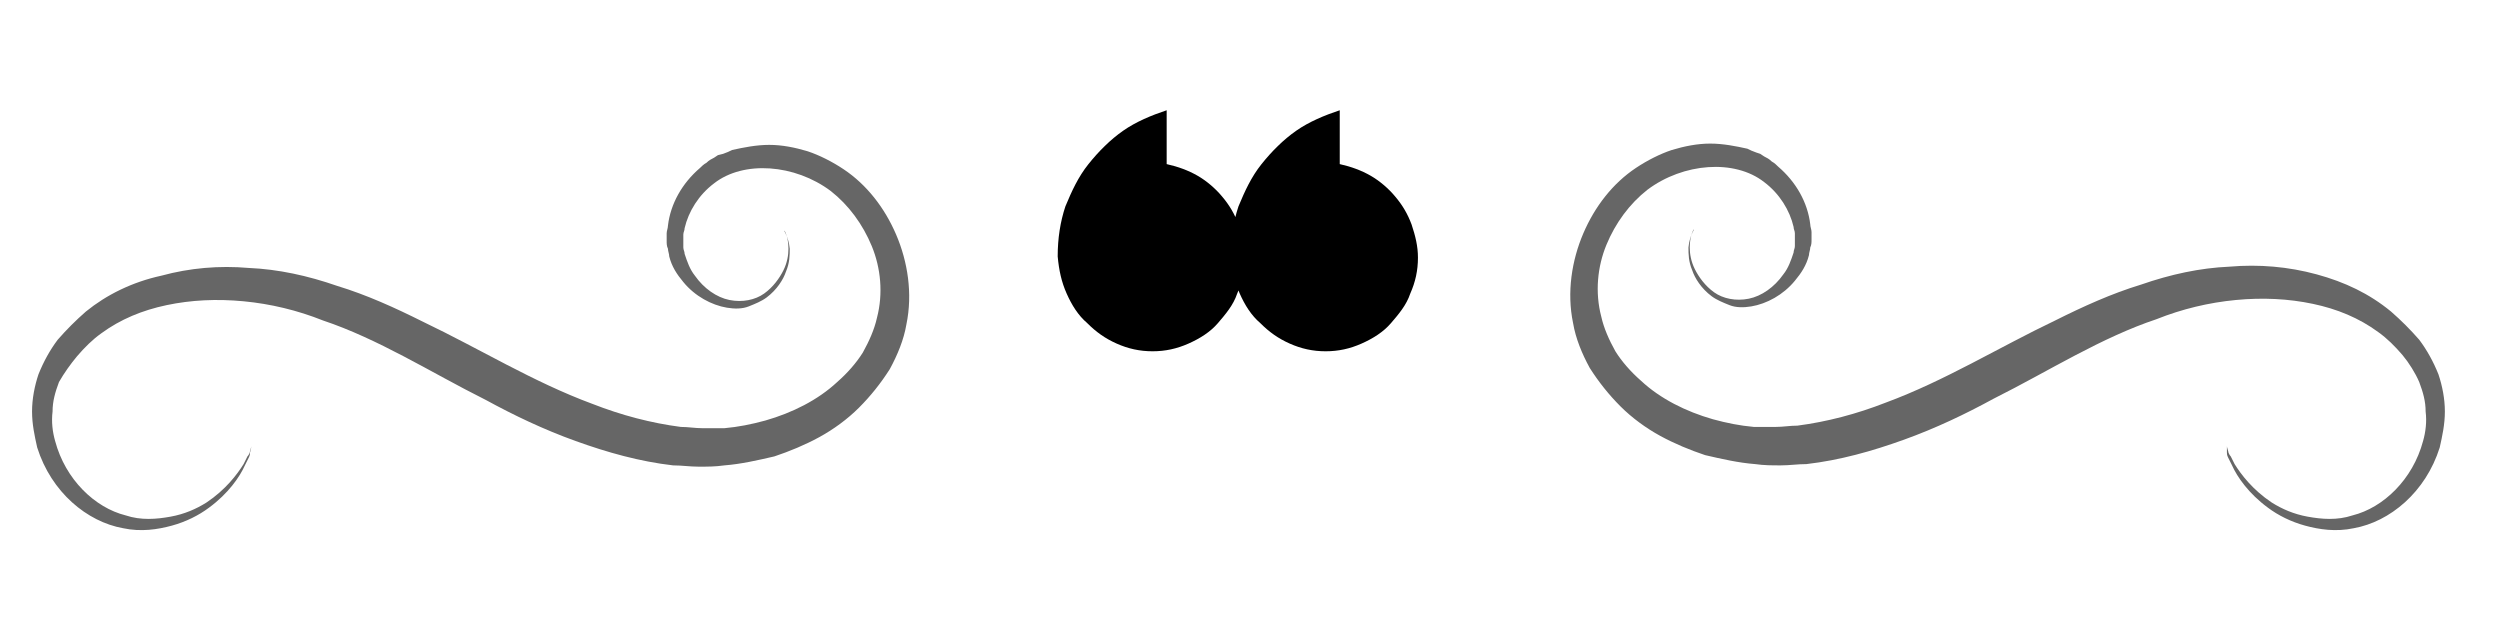 <?xml version="1.0" encoding="utf-8"?>
<!-- Generator: Adobe Illustrator 20.0.0, SVG Export Plug-In . SVG Version: 6.00 Build 0)  -->
<svg version="1.1" id="Layer_1" xmlns="http://www.w3.org/2000/svg" xmlns:xlink="http://www.w3.org/1999/xlink" x="0px" y="0px"
	 viewBox="0 0 195 50" style="enable-background:new 0 0 195 50;" xml:space="preserve">
<style type="text/css">
	.st0{opacity:0.6;}
</style>
<g>
	<path d="M96.7,22.9c0.4,0.9,0.9,1.7,1.6,2.3c0.7,0.7,1.4,1.2,2.3,1.6c0.9,0.4,1.8,0.6,2.8,0.6c1,0,1.9-0.2,2.8-0.6
		c0.9-0.4,1.7-0.9,2.3-1.6c0.6-0.7,1.2-1.4,1.5-2.3c0.4-0.9,0.6-1.8,0.6-2.8c0-0.9-0.2-1.7-0.5-2.6c-0.3-0.8-0.7-1.5-1.3-2.2
		c-0.5-0.6-1.2-1.2-1.9-1.6c-0.7-0.4-1.5-0.7-2.4-0.9V8.6c-1.2,0.4-2.4,0.9-3.4,1.6c-1,0.7-1.9,1.6-2.7,2.6c-0.8,1-1.3,2.1-1.8,3.3
		c-0.4,1.2-0.6,2.5-0.6,3.9C96.2,21.1,96.3,22,96.7,22.9 M83.2,22.9c0.4,0.9,0.9,1.7,1.6,2.3c0.7,0.7,1.4,1.2,2.3,1.6
		c0.9,0.4,1.8,0.6,2.8,0.6c1,0,1.9-0.2,2.8-0.6c0.9-0.4,1.7-0.9,2.3-1.6c0.6-0.7,1.2-1.4,1.5-2.3c0.4-0.9,0.6-1.8,0.6-2.8
		c0-0.9-0.2-1.7-0.5-2.6c-0.3-0.8-0.7-1.5-1.3-2.2c-0.5-0.6-1.2-1.2-1.9-1.6c-0.7-0.4-1.5-0.7-2.4-0.9V8.6c-1.2,0.4-2.4,0.9-3.4,1.6
		c-1,0.7-1.9,1.6-2.7,2.6c-0.8,1-1.3,2.1-1.8,3.3c-0.4,1.2-0.6,2.5-0.6,3.9C82.6,21.1,82.8,22,83.2,22.9"/>
</g>
<path class="st0" d="M19.6,34.8c0,0,0,0.1-0.1,0.4c0,0.1-0.1,0.3-0.2,0.4c-0.1,0.2-0.2,0.4-0.3,0.6c-0.5,0.8-1.4,2-2.9,3
	c-0.8,0.5-1.7,0.9-2.8,1.1c-1.1,0.2-2.3,0.3-3.5-0.1c-2.4-0.6-4.7-2.8-5.5-5.8c-0.2-0.7-0.3-1.5-0.2-2.3c0-0.8,0.2-1.5,0.5-2.3
	C5,29.1,5.5,28.4,6,27.8c0.6-0.7,1.2-1.3,1.9-1.8c1.5-1.1,3.2-1.8,5.1-2.2c1.9-0.4,3.9-0.5,6-0.3c2.1,0.2,4.2,0.7,6.2,1.5
	c2.1,0.7,4.2,1.7,6.3,2.8c2.1,1.1,4.2,2.3,6.4,3.4c2.2,1.2,4.5,2.3,7,3.2c2.5,0.9,5,1.6,7.6,1.9c0.7,0,1.3,0.1,2,0.1
	c0.7,0,1.3,0,2-0.1c1.3-0.1,2.6-0.4,3.9-0.7c1.2-0.4,2.4-0.9,3.5-1.5c1.1-0.6,2.2-1.4,3.1-2.3c0.9-0.9,1.7-1.9,2.4-3
	c0.6-1.1,1.1-2.3,1.3-3.5c0.5-2.4,0.1-4.9-0.8-7c-0.9-2.1-2.3-3.9-4.1-5.1c-0.9-0.6-1.9-1.1-2.8-1.4c-1-0.3-2-0.5-3-0.5
	c-1,0-2,0.2-2.9,0.4c-0.2,0.1-0.4,0.2-0.7,0.3L56,12.1l-0.3,0.2c-0.2,0.1-0.4,0.2-0.6,0.4c-0.2,0.1-0.4,0.3-0.5,0.4
	c-1.4,1.2-2.3,2.8-2.5,4.5c0,0.2-0.1,0.4-0.1,0.6c0,0.2,0,0.4,0,0.6c0,0.2,0,0.4,0.1,0.6c0,0.2,0.1,0.4,0.1,0.6
	c0.2,0.8,0.6,1.4,1.1,2c0.9,1.1,2.2,1.8,3.4,2c0.6,0.1,1.2,0.1,1.7-0.1c0.5-0.2,1-0.4,1.4-0.7c0.8-0.6,1.3-1.4,1.5-2
	c0.3-0.7,0.3-1.3,0.3-1.8c-0.1-1-0.5-1.4-0.4-1.4c0,0,0.3,0.5,0.3,1.4c0,0.5-0.1,1.1-0.4,1.7c-0.3,0.6-0.8,1.3-1.5,1.8
	c-0.7,0.5-1.7,0.7-2.7,0.5c-1-0.2-2-0.9-2.7-1.9c-0.4-0.5-0.6-1.1-0.8-1.7c0-0.2-0.1-0.3-0.1-0.5c0-0.2,0-0.3,0-0.5
	c0-0.2,0-0.3,0-0.5c0-0.2,0.1-0.3,0.1-0.5c0.3-1.3,1.1-2.6,2.3-3.5c2.3-1.8,6.3-1.5,9.1,0.6c1.4,1.1,2.5,2.6,3.2,4.3
	c0.7,1.7,0.9,3.7,0.4,5.6c-0.2,0.9-0.6,1.8-1.1,2.7c-0.5,0.8-1.2,1.6-2,2.3c-1.5,1.4-3.5,2.4-5.6,3c-1.1,0.3-2.1,0.5-3.2,0.6
	c-0.6,0-1.1,0-1.7,0c-0.6,0-1.1-0.1-1.7-0.1c-2.3-0.3-4.6-0.9-6.9-1.8c-4.6-1.7-8.8-4.3-13.2-6.4c-2.2-1.1-4.4-2.1-6.7-2.8
	c-2.3-0.8-4.6-1.3-6.9-1.4c-2.3-0.2-4.6,0-6.8,0.6C10.3,22,8.3,23,6.7,24.3c-0.8,0.7-1.5,1.4-2.2,2.2c-0.6,0.8-1.1,1.7-1.5,2.7
	c-0.3,0.9-0.5,1.9-0.5,2.9c0,1,0.2,1.9,0.4,2.8c1.1,3.5,3.9,5.8,6.7,6.3c1.4,0.3,2.7,0.1,3.8-0.2c1.1-0.3,2.1-0.8,2.9-1.4
	c1.5-1.1,2.4-2.4,2.8-3.3c0.1-0.2,0.2-0.4,0.3-0.6c0.1-0.2,0.1-0.3,0.1-0.4C19.6,35,19.6,34.8,19.6,34.8"/>
<path class="st0" d="M173.7,34.8c0,0,0,0.1,0.1,0.4c0,0.1,0.1,0.3,0.2,0.4c0.1,0.2,0.2,0.4,0.3,0.6c0.5,0.8,1.4,2,2.9,3
	c0.8,0.5,1.7,0.9,2.8,1.1c1.1,0.2,2.3,0.3,3.5-0.1c2.4-0.6,4.7-2.8,5.5-5.8c0.2-0.7,0.3-1.5,0.2-2.3c0-0.8-0.2-1.5-0.5-2.3
	c-0.3-0.7-0.8-1.5-1.3-2.1c-0.6-0.7-1.2-1.3-1.9-1.8c-1.5-1.1-3.2-1.8-5.1-2.2c-1.9-0.4-3.9-0.5-6-0.3c-2.1,0.2-4.2,0.7-6.2,1.5
	c-2.1,0.7-4.2,1.7-6.3,2.8c-2.1,1.1-4.2,2.3-6.4,3.4c-2.2,1.2-4.5,2.3-7,3.2c-2.5,0.9-5,1.6-7.6,1.9c-0.7,0-1.3,0.1-2,0.1
	c-0.7,0-1.3,0-2-0.1c-1.3-0.1-2.6-0.4-3.9-0.7c-1.2-0.4-2.4-0.9-3.5-1.5c-1.1-0.6-2.2-1.4-3.1-2.3c-0.9-0.9-1.7-1.9-2.4-3
	c-0.6-1.1-1.1-2.3-1.3-3.5c-0.5-2.4-0.1-4.9,0.8-7c0.9-2.1,2.3-3.9,4.1-5.1c0.9-0.6,1.9-1.1,2.8-1.4c1-0.3,2-0.5,3-0.5
	c1,0,2,0.2,2.9,0.4c0.2,0.1,0.4,0.2,0.7,0.3l0.3,0.1l0.3,0.2c0.2,0.1,0.4,0.2,0.6,0.4c0.2,0.1,0.4,0.3,0.5,0.4
	c1.4,1.2,2.3,2.8,2.5,4.5c0,0.2,0.1,0.4,0.1,0.6c0,0.2,0,0.4,0,0.6c0,0.2,0,0.4-0.1,0.6c0,0.2-0.1,0.4-0.1,0.6
	c-0.2,0.8-0.6,1.4-1.1,2c-0.9,1.1-2.2,1.8-3.4,2c-0.6,0.1-1.2,0.1-1.7-0.1c-0.5-0.2-1-0.4-1.4-0.7c-0.8-0.6-1.3-1.4-1.5-2
	c-0.3-0.7-0.3-1.3-0.3-1.8c0.1-1,0.5-1.4,0.4-1.4c0,0-0.3,0.5-0.3,1.4c0,0.5,0.1,1.1,0.4,1.7c0.3,0.6,0.8,1.3,1.5,1.8
	c0.7,0.5,1.7,0.7,2.7,0.5c1-0.2,2-0.9,2.7-1.9c0.4-0.5,0.6-1.1,0.8-1.7c0-0.2,0.1-0.3,0.1-0.5c0-0.2,0-0.3,0-0.5c0-0.2,0-0.3,0-0.5
	c0-0.2-0.1-0.3-0.1-0.5c-0.3-1.3-1.1-2.6-2.3-3.5c-2.3-1.8-6.3-1.5-9.1,0.6c-1.4,1.1-2.5,2.6-3.2,4.3c-0.7,1.7-0.9,3.7-0.4,5.6
	c0.2,0.9,0.6,1.8,1.1,2.7c0.5,0.8,1.2,1.6,2,2.3c1.5,1.4,3.5,2.4,5.6,3c1.1,0.3,2.1,0.5,3.2,0.6c0.6,0,1.1,0,1.7,0
	c0.6,0,1.1-0.1,1.7-0.1c2.3-0.3,4.6-0.9,6.9-1.8c4.6-1.7,8.8-4.3,13.2-6.4c2.2-1.1,4.4-2.1,6.7-2.8c2.3-0.8,4.6-1.3,6.9-1.4
	c2.3-0.2,4.6,0,6.8,0.6c2.2,0.6,4.1,1.5,5.8,2.9c0.8,0.7,1.5,1.4,2.2,2.2c0.6,0.8,1.1,1.7,1.5,2.7c0.3,0.9,0.5,1.9,0.5,2.9
	c0,1-0.2,1.9-0.4,2.8c-1.1,3.5-3.9,5.8-6.7,6.3c-1.4,0.3-2.7,0.1-3.8-0.2c-1.1-0.3-2.1-0.8-2.9-1.4c-1.5-1.1-2.4-2.4-2.8-3.3
	c-0.1-0.2-0.2-0.4-0.3-0.6c-0.1-0.2-0.1-0.3-0.1-0.4C173.7,35,173.7,34.8,173.7,34.8"/>
</svg>
